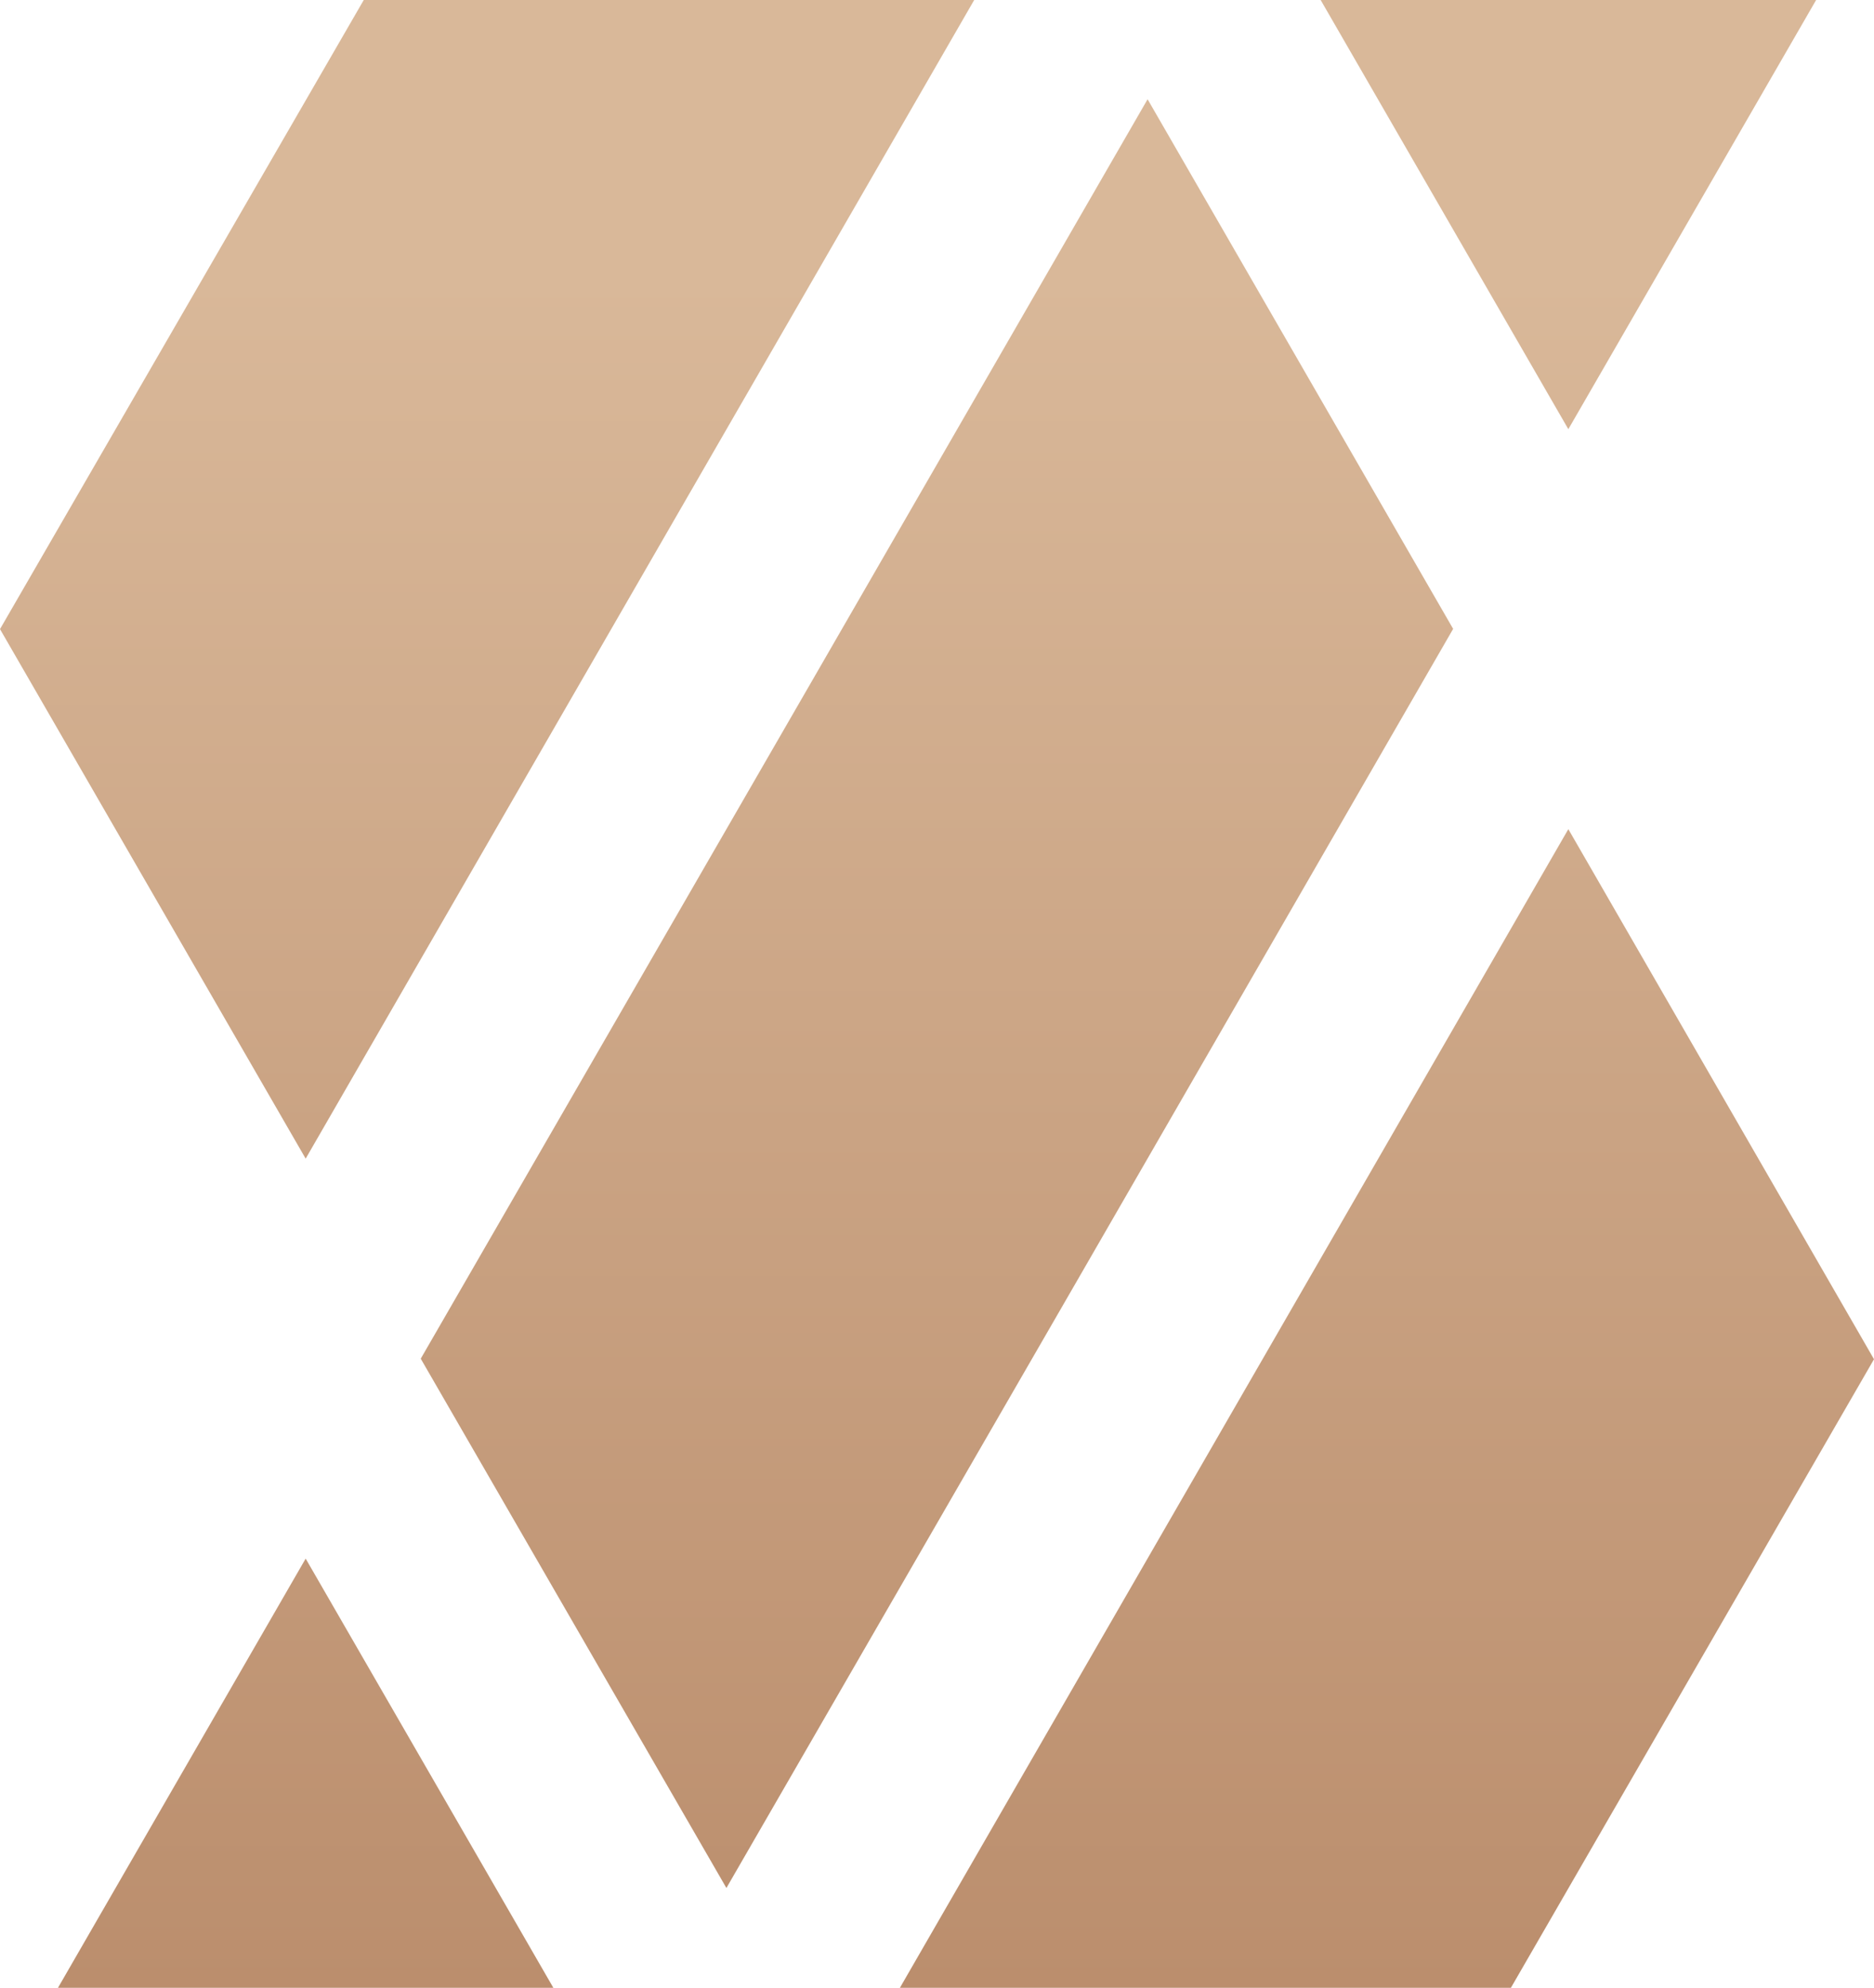 <svg xmlns="http://www.w3.org/2000/svg" xmlns:xlink="http://www.w3.org/1999/xlink" viewBox="0 0 170.01 180.26"><defs><style>.cls-1{fill:none;clip-rule:evenodd;}.cls-2{clip-path:url(#clip-path);}.cls-3{fill:url(#linear-gradient);}</style><clipPath id="clip-path"><path class="cls-1" d="M38.17,123.21l27.73,48,30.37-52.57,35.56-61.61L104.11,9,73.75,61.6ZM27.73,105.07,88.38,0H33L0,57.05ZM119.81,0l22.47,38.92L164.76,0Zm22.47,75.19L81.64,180.26h55.43l32.94-57ZM27.73,141.34,5.26,180.26H50.2Z"/></clipPath><linearGradient id="linear-gradient" x1="85" y1="180.26" x2="85" y2="25.24" gradientUnits="userSpaceOnUse"><stop offset="0" stop-color="#bb8e6d"/><stop offset="1" stop-color="#d9b899"/></linearGradient></defs><g id="Слой_2" data-name="Слой 2"><g id="Layer_1" data-name="Layer 1"><g class="cls-2"><rect class="cls-3" width="170.01" height="180.26"/></g></g></g></svg>